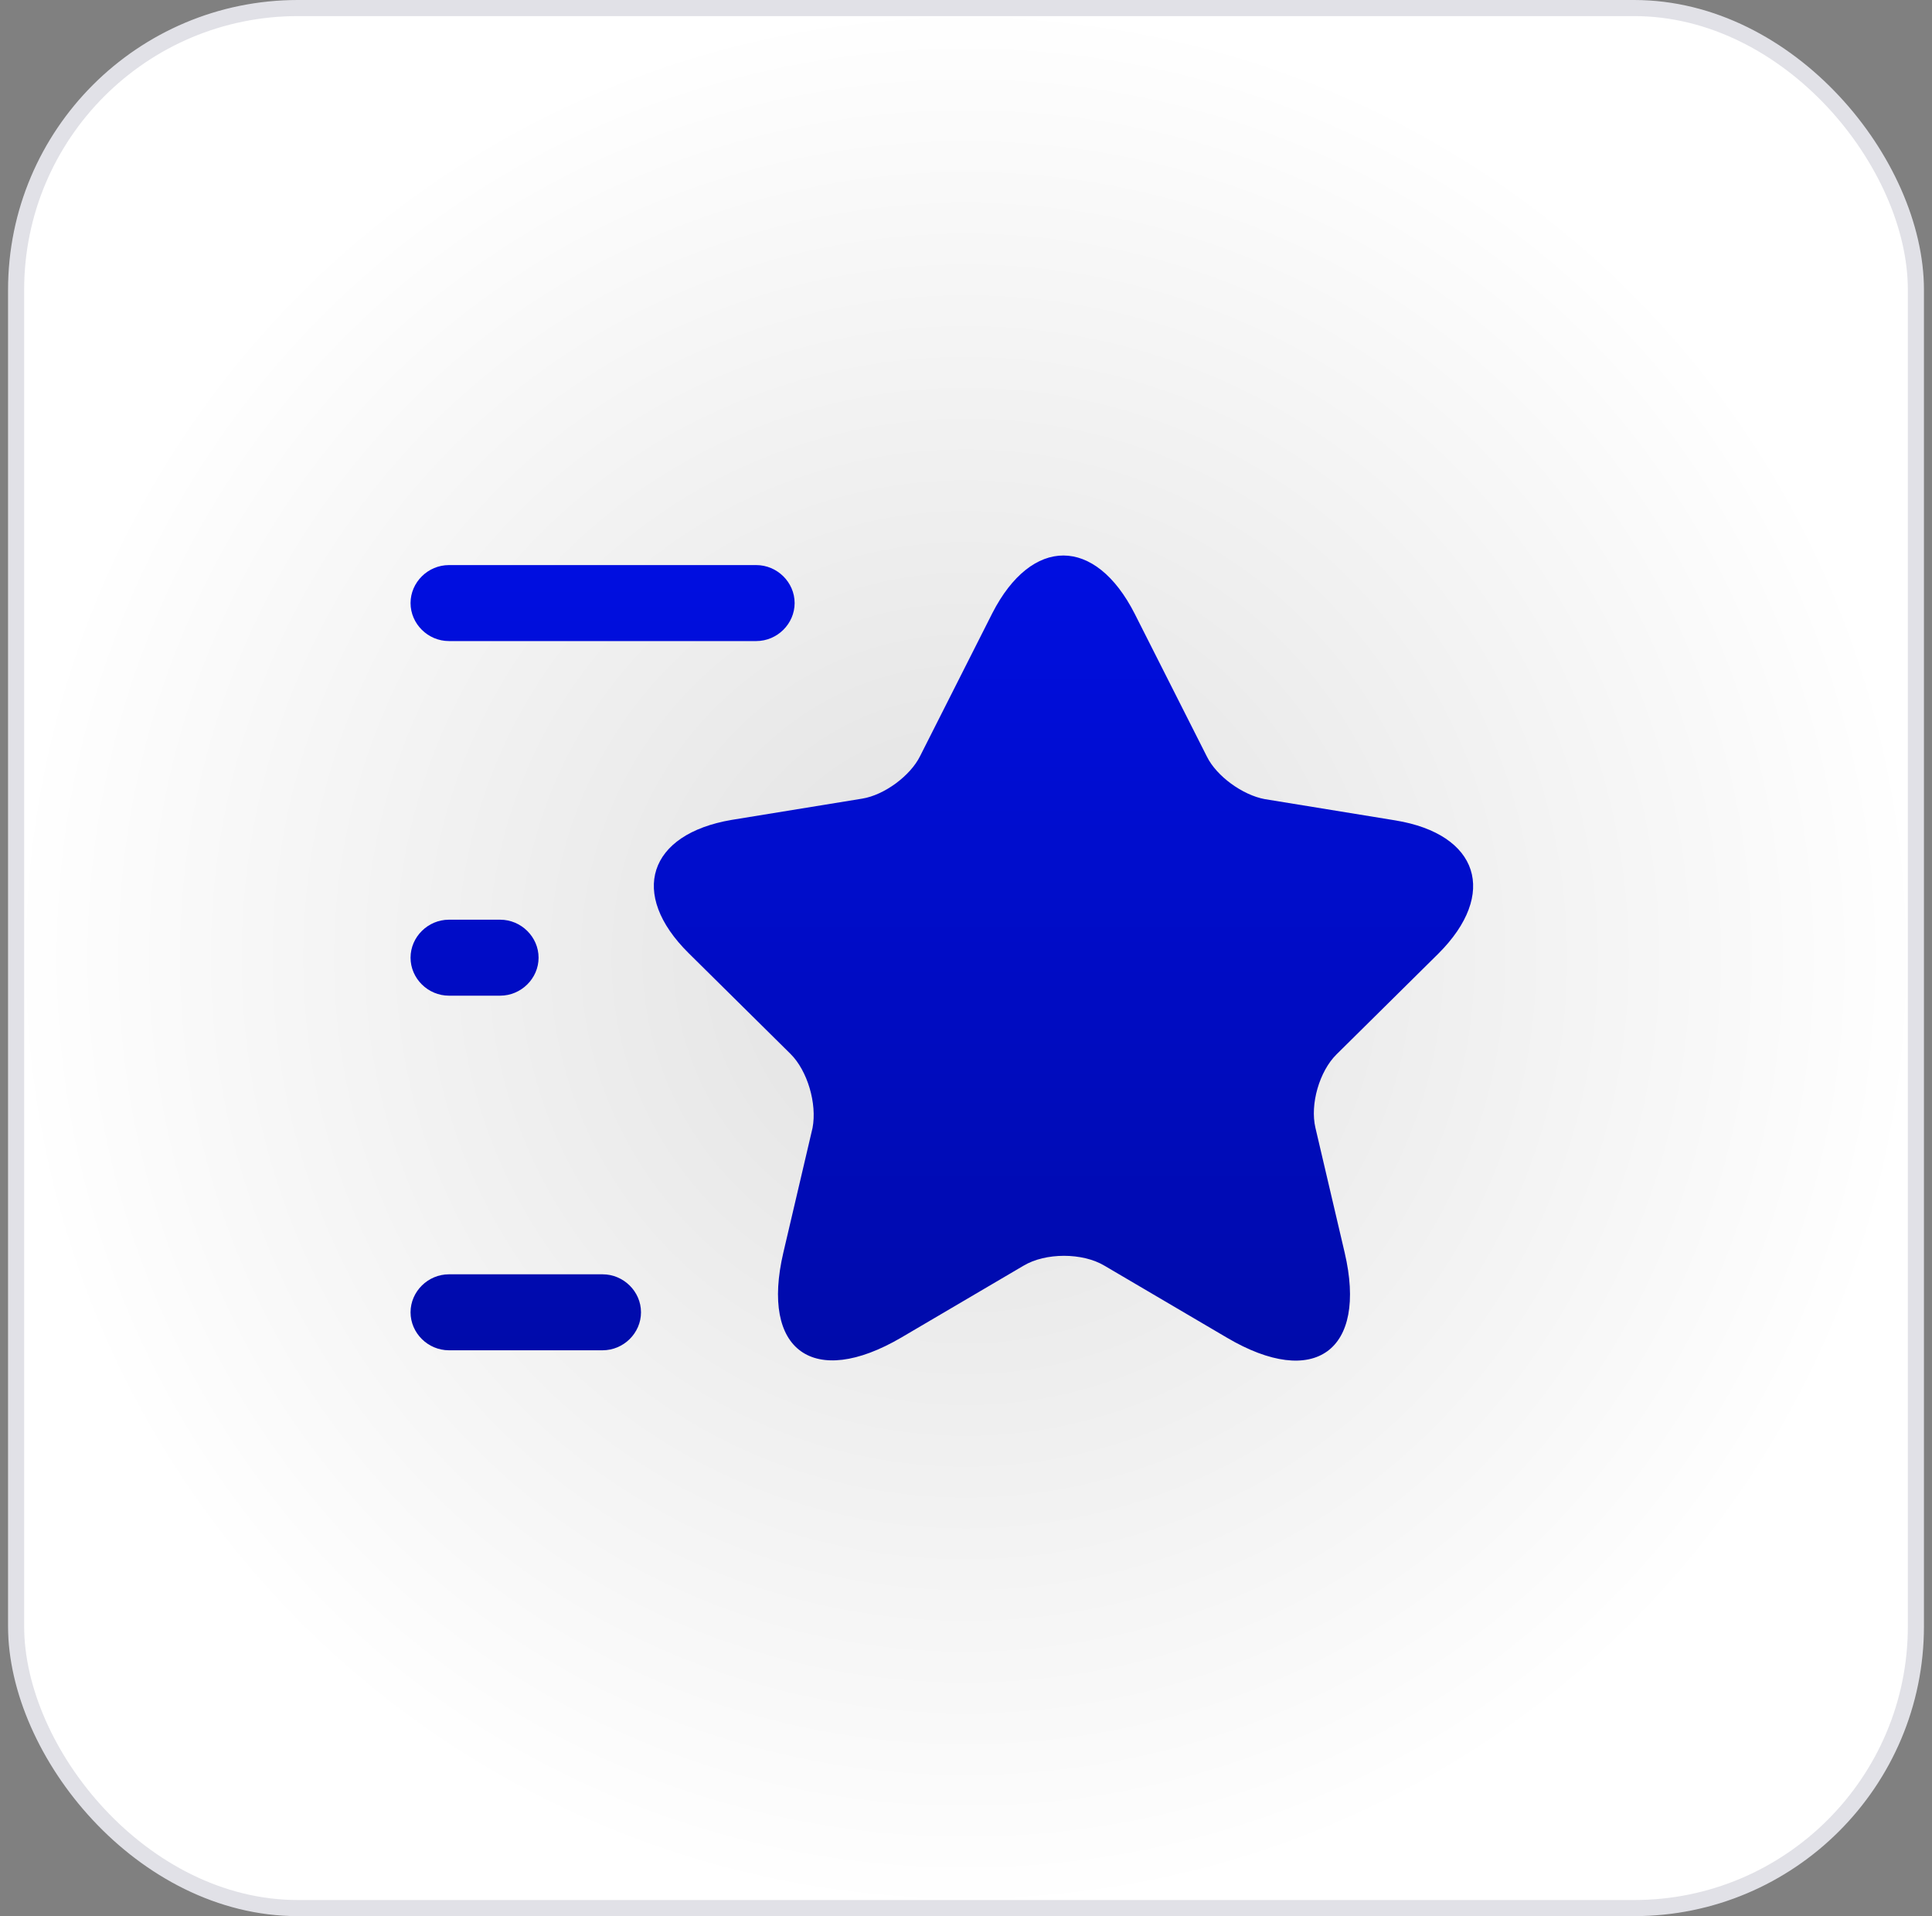 <svg xmlns="http://www.w3.org/2000/svg" width="120" height="119" viewBox="0 0 120 119" fill="none"><rect x="0" y="0" width="120" height="119" fill="#808080" stroke="none"/><rect x="1" y="0.5" width="118" height="118" rx="17.5" fill="url(#paint0_radial_283_8)"></rect><rect x="1" y="0.5" width="118" height="118" rx="17.5" stroke="#E1E1E7"></rect><path d="M70.477 38.114L74.962 46.986C75.566 48.213 77.188 49.377 78.556 49.629L86.667 50.95C91.852 51.8 93.06 55.513 89.339 59.225L83.009 65.486C81.959 66.524 81.355 68.569 81.705 70.048L83.518 77.787C84.949 83.891 81.641 86.282 76.202 83.073L68.6 78.605C67.232 77.787 64.942 77.787 63.574 78.605L55.972 83.073C50.533 86.25 47.225 83.891 48.656 77.787L50.469 70.048C50.756 68.538 50.151 66.493 49.102 65.454L42.772 59.194C39.05 55.513 40.259 51.8 45.444 50.919L53.555 49.598C54.923 49.377 56.545 48.182 57.149 46.955L61.634 38.083C64.083 33.3 68.027 33.3 70.477 38.114Z" fill="url(#paint1_linear_283_8)"></path><path d="M46.97 39.813H27.886C26.581 39.813 25.5 38.743 25.5 37.453C25.5 36.163 26.581 35.094 27.886 35.094H46.97C48.275 35.094 49.356 36.163 49.356 37.453C49.356 38.743 48.275 39.813 46.97 39.813Z" fill="url(#paint2_linear_283_8)"></path><path d="M37.428 83.859H27.886C26.581 83.859 25.5 82.79 25.5 81.499C25.5 80.21 26.581 79.14 27.886 79.14H37.428C38.732 79.14 39.814 80.21 39.814 81.499C39.814 82.79 38.732 83.859 37.428 83.859Z" fill="url(#paint3_linear_283_8)"></path><path d="M31.066 61.836H27.886C26.581 61.836 25.5 60.766 25.5 59.477C25.5 58.187 26.581 57.117 27.886 57.117H31.066C32.37 57.117 33.452 58.187 33.452 59.477C33.452 60.766 32.37 61.836 31.066 61.836Z" fill="url(#paint4_linear_283_8)"></path><defs><radialGradient id="paint0_radial_283_8" cx="0" cy="0" r="1" gradientUnits="userSpaceOnUse" gradientTransform="translate(60 59.5) rotate(90) scale(59.5)"><stop stop-color="#E0E0E0"></stop><stop offset="1" stop-color="white"></stop></radialGradient><linearGradient id="paint1_linear_283_8" x1="58.5" y1="34.5" x2="58.5" y2="142.312" gradientUnits="userSpaceOnUse"><stop stop-color="#000EE1"></stop><stop offset="1" stop-color="#01076A"></stop></linearGradient><linearGradient id="paint2_linear_283_8" x1="58.5" y1="34.5" x2="58.5" y2="142.312" gradientUnits="userSpaceOnUse"><stop stop-color="#000EE1"></stop><stop offset="1" stop-color="#01076A"></stop></linearGradient><linearGradient id="paint3_linear_283_8" x1="58.5" y1="34.5" x2="58.5" y2="142.312" gradientUnits="userSpaceOnUse"><stop stop-color="#000EE1"></stop><stop offset="1" stop-color="#01076A"></stop></linearGradient><linearGradient id="paint4_linear_283_8" x1="58.5" y1="34.5" x2="58.5" y2="142.312" gradientUnits="userSpaceOnUse"><stop stop-color="#000EE1"></stop><stop offset="1" stop-color="#01076A"></stop></linearGradient></defs></svg>